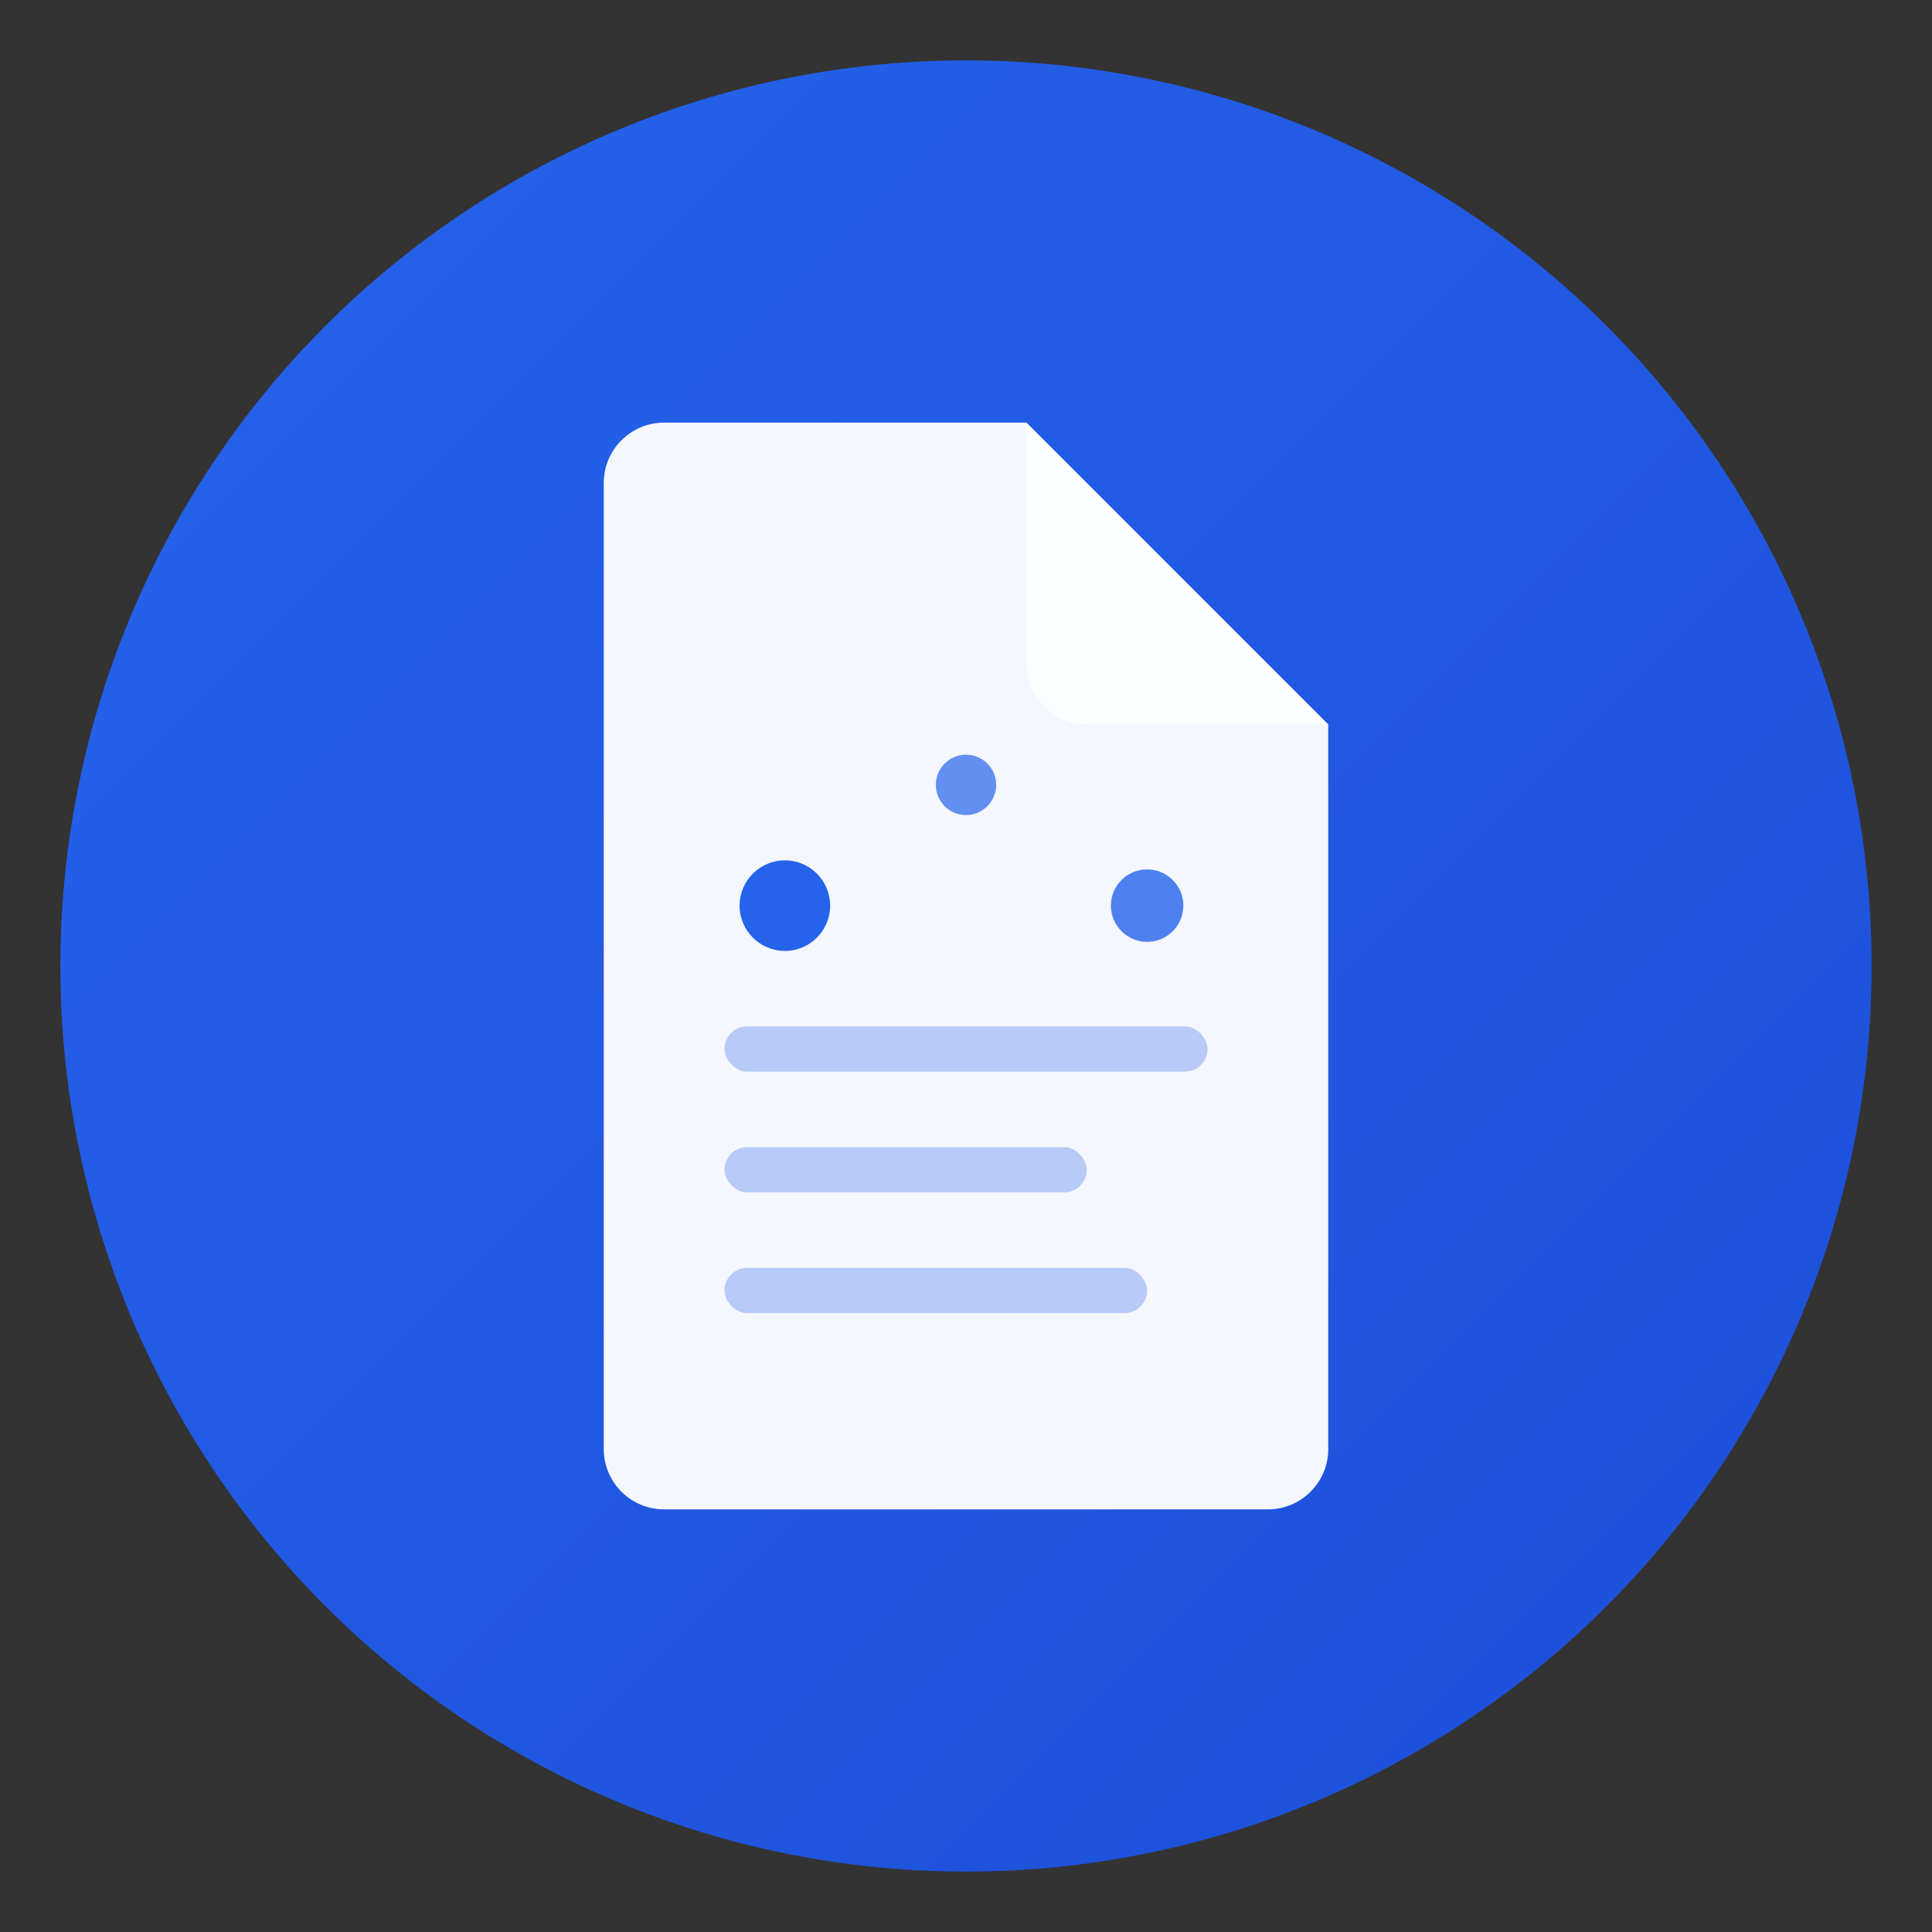 <svg xmlns="http://www.w3.org/2000/svg" viewBox="0 0 64 64" fill="none">
  <rect x="0" y="0" width="64" height="64" fill="#333333" stroke="none"/>
  <!-- Background circle with gradient -->
  <defs>
    <linearGradient id="bgGradient" x1="0%" y1="0%" x2="100%" y2="100%">
      <stop offset="0%" style="stop-color:#2563eb;stop-opacity:1" />
      <stop offset="100%" style="stop-color:#1d4ed8;stop-opacity:1" />
    </linearGradient>
  </defs>

  <!-- Background circle -->
  <circle cx="32" cy="32" r="30" fill="url(#bgGradient)"/>

  <!-- Document icon -->
  <g transform="translate(18, 14)">
    <!-- Document base -->
    <path d="M4 0 C2.895 0 2 0.895 2 2 L2 34 C2 35.105 2.895 36 4 36 L24 36 C25.105 36 26 35.105 26 34 L26 10 L16 0 Z"
          fill="white" opacity="0.95"/>

    <!-- Folded corner -->
    <path d="M16 0 L16 8 C16 9.105 16.895 10 18 10 L26 10 Z"
          fill="white" opacity="0.7"/>

    <!-- AI sparkle/star accent -->
    <circle cx="8" cy="16" r="1.5" fill="#2563eb"/>
    <circle cx="14" cy="12" r="1" fill="#2563eb" opacity="0.7"/>
    <circle cx="20" cy="16" r="1.2" fill="#2563eb" opacity="0.8"/>

    <!-- Document lines -->
    <rect x="6" y="20" width="16" height="1.5" rx="0.75" fill="#2563eb" opacity="0.3"/>
    <rect x="6" y="24" width="12" height="1.5" rx="0.75" fill="#2563eb" opacity="0.3"/>
    <rect x="6" y="28" width="14" height="1.5" rx="0.75" fill="#2563eb" opacity="0.3"/>
  </g>
</svg>
